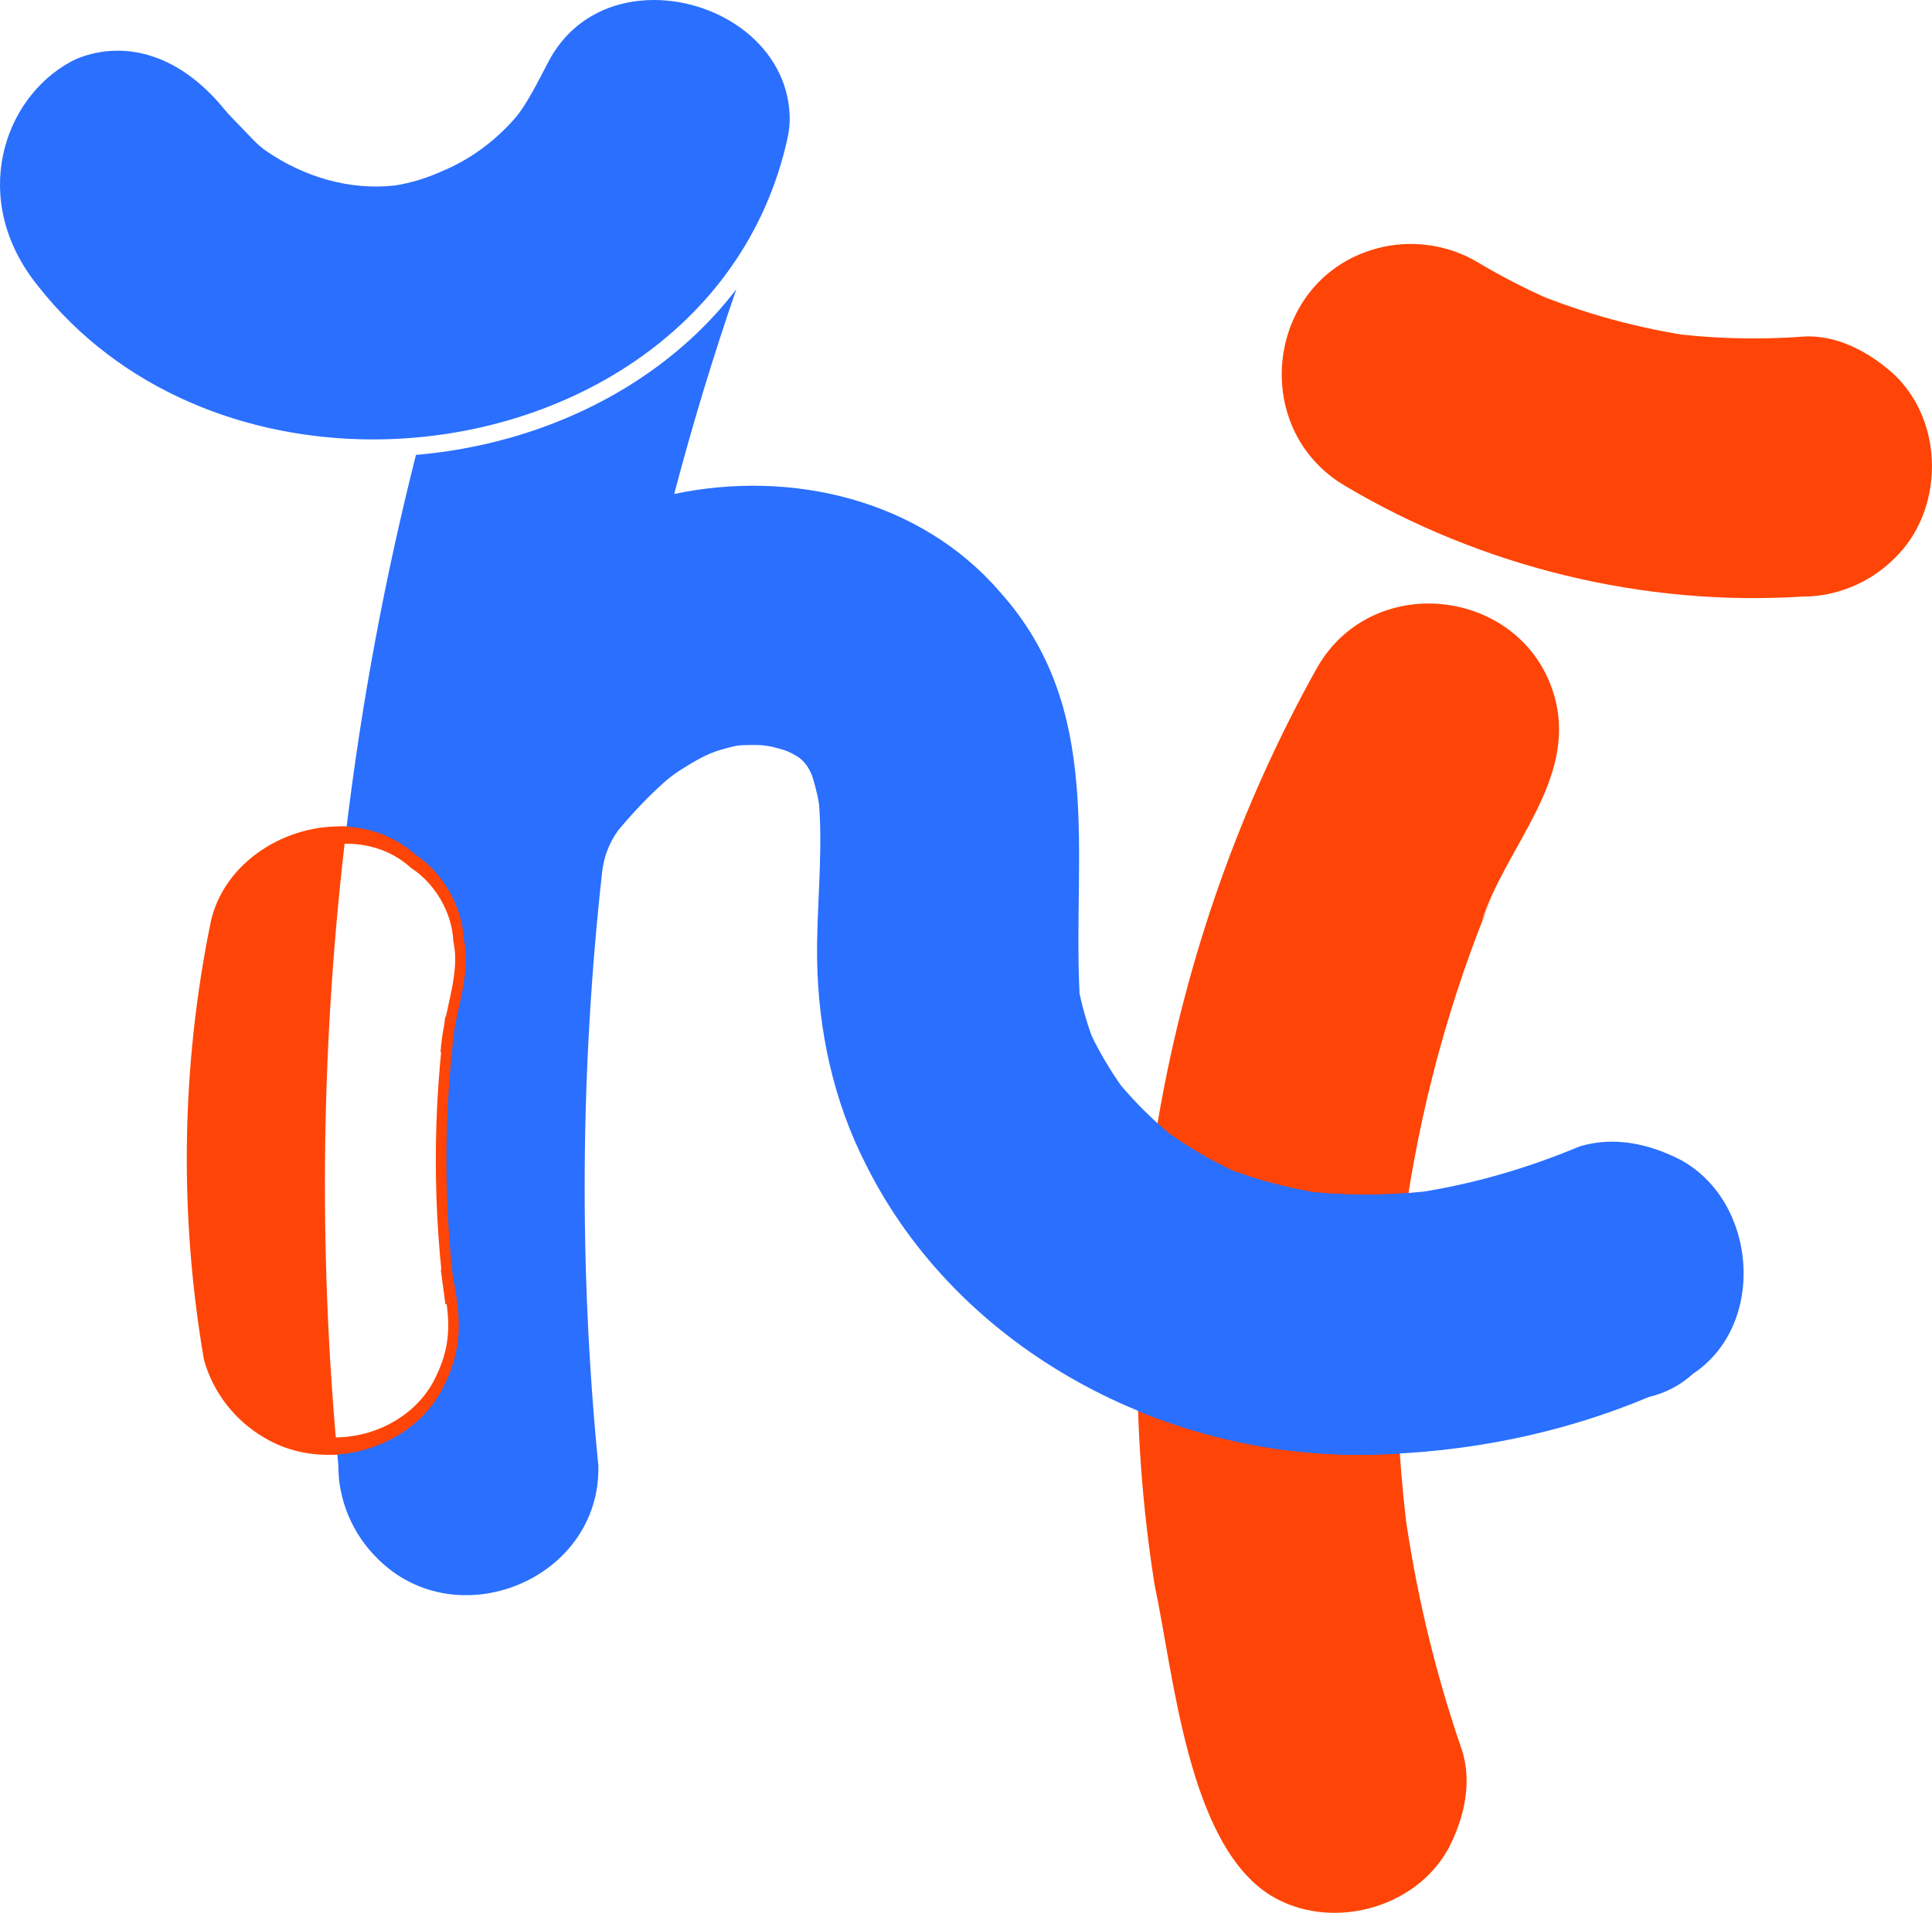 <svg xmlns="http://www.w3.org/2000/svg" xmlns:xlink="http://www.w3.org/1999/xlink" id="Ebene_2" data-name="Ebene 2" viewBox="0 0 1114.69 1103.9"><defs><style>      .cls-1 {        fill: none;      }      .cls-2 {        fill: #2a6ffe;      }      .cls-3 {        fill: url(#Neues_Muster);      }      .cls-4 {        fill: #fe4507;      }    </style><pattern id="Neues_Muster" data-name="Neues Muster" x="0" y="0" width="32.94" height="32.94" patternTransform="translate(-7206.3 -7074.69) scale(.1)" patternUnits="userSpaceOnUse" viewBox="0 0 32.94 32.94"><g><rect class="cls-1" y="0" width="32.94" height="32.94"></rect><rect class="cls-2" x="0" y="0" width="16.47" height="16.47"></rect><rect class="cls-2" x="16.47" y="16.47" width="16.47" height="16.47"></rect><rect class="cls-4" x="0" y="16.47" width="16.47" height="16.47"></rect><rect class="cls-4" x="16.47" y="0" width="16.47" height="16.47"></rect></g></pattern></defs><g id="Ebene_1-2" data-name="Ebene 1"><path class="cls-4" d="M760.08,385.03c-89.25,159.54-122.45,348.96-93.95,529.44,11.16,52.31,19.28,149.61,66.88,179.32,34.01,20.84,83.28,8.28,102.62-26.91,9.09-17.21,14.12-38.75,7.56-57.79-15.7-45.55-26.74-92.58-33.23-140.31.89,6.65,1.79,13.29,2.68,19.94-8.98-67.22-8.86-135.47.11-202.68-.89,6.65-1.79,13.29-2.68,19.94,8.97-66.07,26.47-130.83,52.39-192.28l-7.56,17.92c13.74-42.72,54.81-81.13,42.26-128.66-16.91-63.18-104.31-74.81-137.08-17.92h0Z"></path><path class="cls-4" d="M776.26,280.53c79.02,46.83,172,69.54,263.66,63.75,19.69.13,39.16-8.07,53.03-21.97,28.83-27.58,29.11-78.44,0-106.07-14.04-12.89-33.32-23.43-53.03-21.97-26.74,1.98-53.57,1.13-80.14-2.43,6.65.89,13.29,1.79,19.94,2.68-33.5-4.65-66.23-13.57-97.44-26.61l17.92,7.56c-16.63-7.04-32.74-15.19-48.24-24.47-17.2-10.11-38.55-12.89-57.79-7.56-63.34,17.2-74.68,103.75-17.92,137.08Z"></path><g><path class="cls-2" d="M262.22,593.56c-.91,4.78-1.64,9.57-1.93,14.37.64-4.79,1.29-9.58,1.93-14.37Z"></path><path class="cls-4" d="M199.99,477.06c-34.16-2.04-70.57,19.89-78.37,54.86-17.06,83.18-18.33,169.04-3.96,252.71,5.08,18.67,17.78,35.07,34.46,44.82,12.81,7.85,27.79,10.96,42.51,9.9-11.12-120.42-9.23-242.13,5.36-362.31Z"></path><path class="cls-4" d="M262.22,593.56c.05-.26.1-.52.15-.78.2-1.6.38-3.2.6-4.79-.25,1.86-.5,3.72-.75,5.57Z"></path><path class="cls-4" d="M263.02,751.35c-.7-5.2-1.3-10.41-1.87-15.63-.26-1.41-.53-2.84-.81-4.31.89,6.65,1.79,13.29,2.68,19.94Z"></path></g><path class="cls-3" d="M254.74,802.55c13.04-24.62,11.1-41.7,6.41-66.83.56,5.22,1.17,10.43,1.87,15.63-.89-6.65-1.79-13.29-2.68-19.94.28,1.47.55,2.9.81,4.31-5.13-47.51-4.71-95.5,1.22-142.93-.05.26-.1.52-.15.78-.64,4.79-1.29,9.58-1.93,14.37.29-4.79,1.02-9.58,1.93-14.37.25-1.86.5-3.72.75-5.57-.21,1.6-.4,3.2-.6,4.79,3.31-16.99,8.79-33.93,5.24-50.89-1-19.18-12.23-38.35-28.22-48.93-11.24-10.02-25.12-15.05-39.39-15.91-14.58,120.18-16.48,241.89-5.36,362.31,24.37-1.74,48.05-14.88,60.1-36.81Z"></path><path class="cls-4" d="M199.45,486.89c10.04,0,24.63,2.34,37.15,13.51l.54.48.6.4c13.38,8.85,22.93,25.37,23.75,41.11l.04.77.16.76c2.42,11.56-.27,23.81-3.12,36.79-.43,1.96-.87,3.96-1.3,5.98l-.34-.05-.18,1.31-.54,3.99c-1.11,5.86-1.76,10.76-2.04,15.37l.35.03c-4.14,41.66-4.1,83.73.11,125.33l-.33.05,1.26,9.34,1.42,10.6.72-.1c2.06,15.67,1.11,28.2-7.89,45.22-10.64,19.3-32.95,31.76-56.85,31.76-11.55,0-22.52-2.99-31.74-8.63l-.09-.05-.09-.05c-14.45-8.45-25.27-22.42-29.74-38.37-7-40.93-10.22-82.71-9.58-124.21.64-41.72,5.2-83.52,13.54-124.23,3.82-17.01,14.88-27.88,23.49-34,11.88-8.45,26.33-13.1,40.69-13.1M199.45,476.89c-32.82,0-66.49,21.53-73.96,55-17.06,83.18-18.33,169.04-3.96,252.71,5.08,18.67,17.78,35.07,34.46,44.82,11.2,6.87,24.07,10.11,36.97,10.11,26.26,0,52.68-13.42,65.65-37.02,13.09-24.71,11.08-41.82,6.36-67.11.57,5.31,1.21,10.61,1.92,15.91-.89-6.65-1.79-13.29-2.68-19.94.26,1.37.51,2.71.76,4.03-5.09-47.33-4.67-95.13,1.21-142.38-.03.16-.06.33-.09.49-.64,4.79-1.29,9.58-1.93,14.38.29-4.8,1.02-9.59,1.93-14.38.25-1.85.5-3.71.75-5.56-.22,1.69-.44,3.38-.65,5.07,3.3-17.08,8.86-34.11,5.29-51.17-1-19.18-12.23-38.35-28.22-48.93-12.39-11.05-28.01-16.04-43.81-16.04h0Z"></path><g><path class="cls-1" d="M131.11,65.12s18.43,19.13,18.43,19.12c22.45,16.72,50.25,25.96,78.41,22.8,9.31-1.5,18.26-4.25,26.7-8.07-7.4,3.04-15.17,5.27-23.21,6.57-3.68.41-7.36.61-11.02.61-24.32,0-47.87-8.88-67.39-23.42,0,0-18.43-19.12-18.43-19.12-19.98-25.43-42.45-35.86-63.22-35.87-9.43,0-18.51,2.15-26.84,6.02,26.16-10.39,58.78-4.05,86.58,31.34Z"></path><path class="cls-2" d="M146.08,80.65c-3.96-4.11-10.28-10.67-13.28-13.78-1.13-1.17-2.18-2.4-3.21-3.65-26.11-32.05-56.25-38.99-81.23-30.82-2.57.84-5.06,1.91-7.44,3.19C2.12,56.45-18.42,115.24,22.06,165.22c47.25,60.01,120.23,88.37,193.13,88.37,107.28,0,214.39-61.41,239.16-173.75.93-4.21,1.4-8.52,1.26-12.84C454.32,26.42,415.2,0,377.33,0c-24.18,0-47.85,10.77-60.83,35.5-4.87,9.21-9.44,18.54-15.19,27.23-1.4,2.11-2.94,4.11-4.62,6.01-11.62,13.17-25.98,23.63-42.06,30.23-8.44,3.82-17.39,6.57-26.7,8.07-26.24,2.95-52.18-4.89-73.76-19.5-2.94-1.99-5.64-4.33-8.1-6.89Z"></path><path class="cls-2" d="M969.2,669.14c-18.01-9.15-38.01-13.5-57.79-7.56-28.76,12.06-58.76,20.96-89.52,26.03-21.28,2.19-42.7,2.43-63.98.37-15.98-2.76-31.71-6.87-46.91-12.52-12.75-6.04-24.92-13.18-36.43-21.34-10.03-8.45-19.34-17.7-27.83-27.7-6.4-9.13-12.08-18.72-16.95-28.76-2.85-7.92-5.17-16.01-6.93-24.23-4.03-80.99,14.45-164.32-45.67-231.52-46.04-53.66-120.57-71.08-188.2-56.84,10.46-39.81,22.42-79.23,35.84-118.14-14.1,18.42-31.34,34.82-51.51,48.81-38.05,26.39-84.65,42.63-133.32,46.78-17.86,70.55-31.24,142.27-40.01,214.54,14.27.85,28.15,5.89,39.39,15.91,15.99,10.58,27.22,29.75,28.22,48.93,3.55,16.96-1.93,33.9-5.24,50.89-5.93,47.44-6.34,95.42-1.22,142.93,4.69,25.13,6.63,42.21-6.41,66.83-12.05,21.93-35.74,35.07-60.1,36.81.2,2.14.39,4.29.59,6.43-.13,19.7,8.07,39.15,21.97,53.03,45.68,46.95,129.59,12.77,128.03-53.03-11.24-113.84-10.44-228.83,2.18-342.52.94-8.51,3.97-16.67,8.97-23.63.13-.17.25-.35.38-.52,8.06-9.74,16.74-18.94,26.14-27.37,2.82-2.53,5.82-4.85,8.99-6.91,3.7-2.4,7.47-4.68,11.33-6.81,4.14-2.28,8.5-4.14,13.05-5.46,2.38-.69,4.77-1.32,7.18-1.88,1.54-.36,3.11-.57,4.69-.64,2.96-.12,5.92-.15,8.88-.09,3.23.07,6.45.49,9.58,1.28,1.53.39,3.06.81,4.58,1.25,2.39.7,4.68,1.68,6.84,2.92.78.45,1.56.91,2.33,1.37.87.53,1.67,1.15,2.39,1.86.07.07.15.15.22.22,1.37,1.36,2.57,2.88,3.54,4.55.13.23.26.46.4.69.81,1.43,1.49,2.93,1.97,4.5,1.11,3.64,2.07,7.32,2.89,11.03.48,2.15.82,4.33.96,6.53,1.95,29.21-1.66,58.53-1.27,87.79.69,40.87,9.44,81.46,28.09,117.97,53.51,107.59,173.73,170.41,292.06,167.49,54.6-1.09,109.34-12,159.71-33.2,9.76-2.32,18.26-6.8,25.51-13.42,42.76-28.38,37.11-99.77-7.59-123.66Z"></path></g><g><path class="cls-2" d="M811.47,696.34c-.48,3.24-.96,6.49-1.4,9.74.79-5.84,1.57-11.69,2.36-17.53-18.16,1.37-36.4,1.29-54.54-.46-15.98-2.76-31.71-6.87-46.91-12.52-12.75-6.04-24.92-13.18-36.43-21.34-2.27-1.91-4.5-3.88-6.7-5.87-9.25,54.76-13.04,110.44-11.22,165.96,42.57,17.53,88.89,26.35,134.93,25.21,5.36-.11,10.73-.31,16.09-.61-3.17-47.51-1.86-95.27,3.82-142.58Z"></path><path class="cls-3" d="M783.64,825.46c-38.05,0-76.95-7.2-113.1-20.88-.93-43.58,1.66-87.46,7.73-130.83,8.61,5.41,17.53,10.31,26.64,14.62l.56.26.58.21c15.57,5.78,32.2,10.22,49.43,13.2l.52.09.53.05c10.12.98,20.54,1.48,30.97,1.48,2.85,0,5.73-.04,8.61-.11l-.08.63.29.04c-4.33,40.25-5.55,80.88-3.63,121.1-.47.01-.94.02-1.4.03-2.58.06-5.12.09-7.64.09Z"></path></g></g></svg>